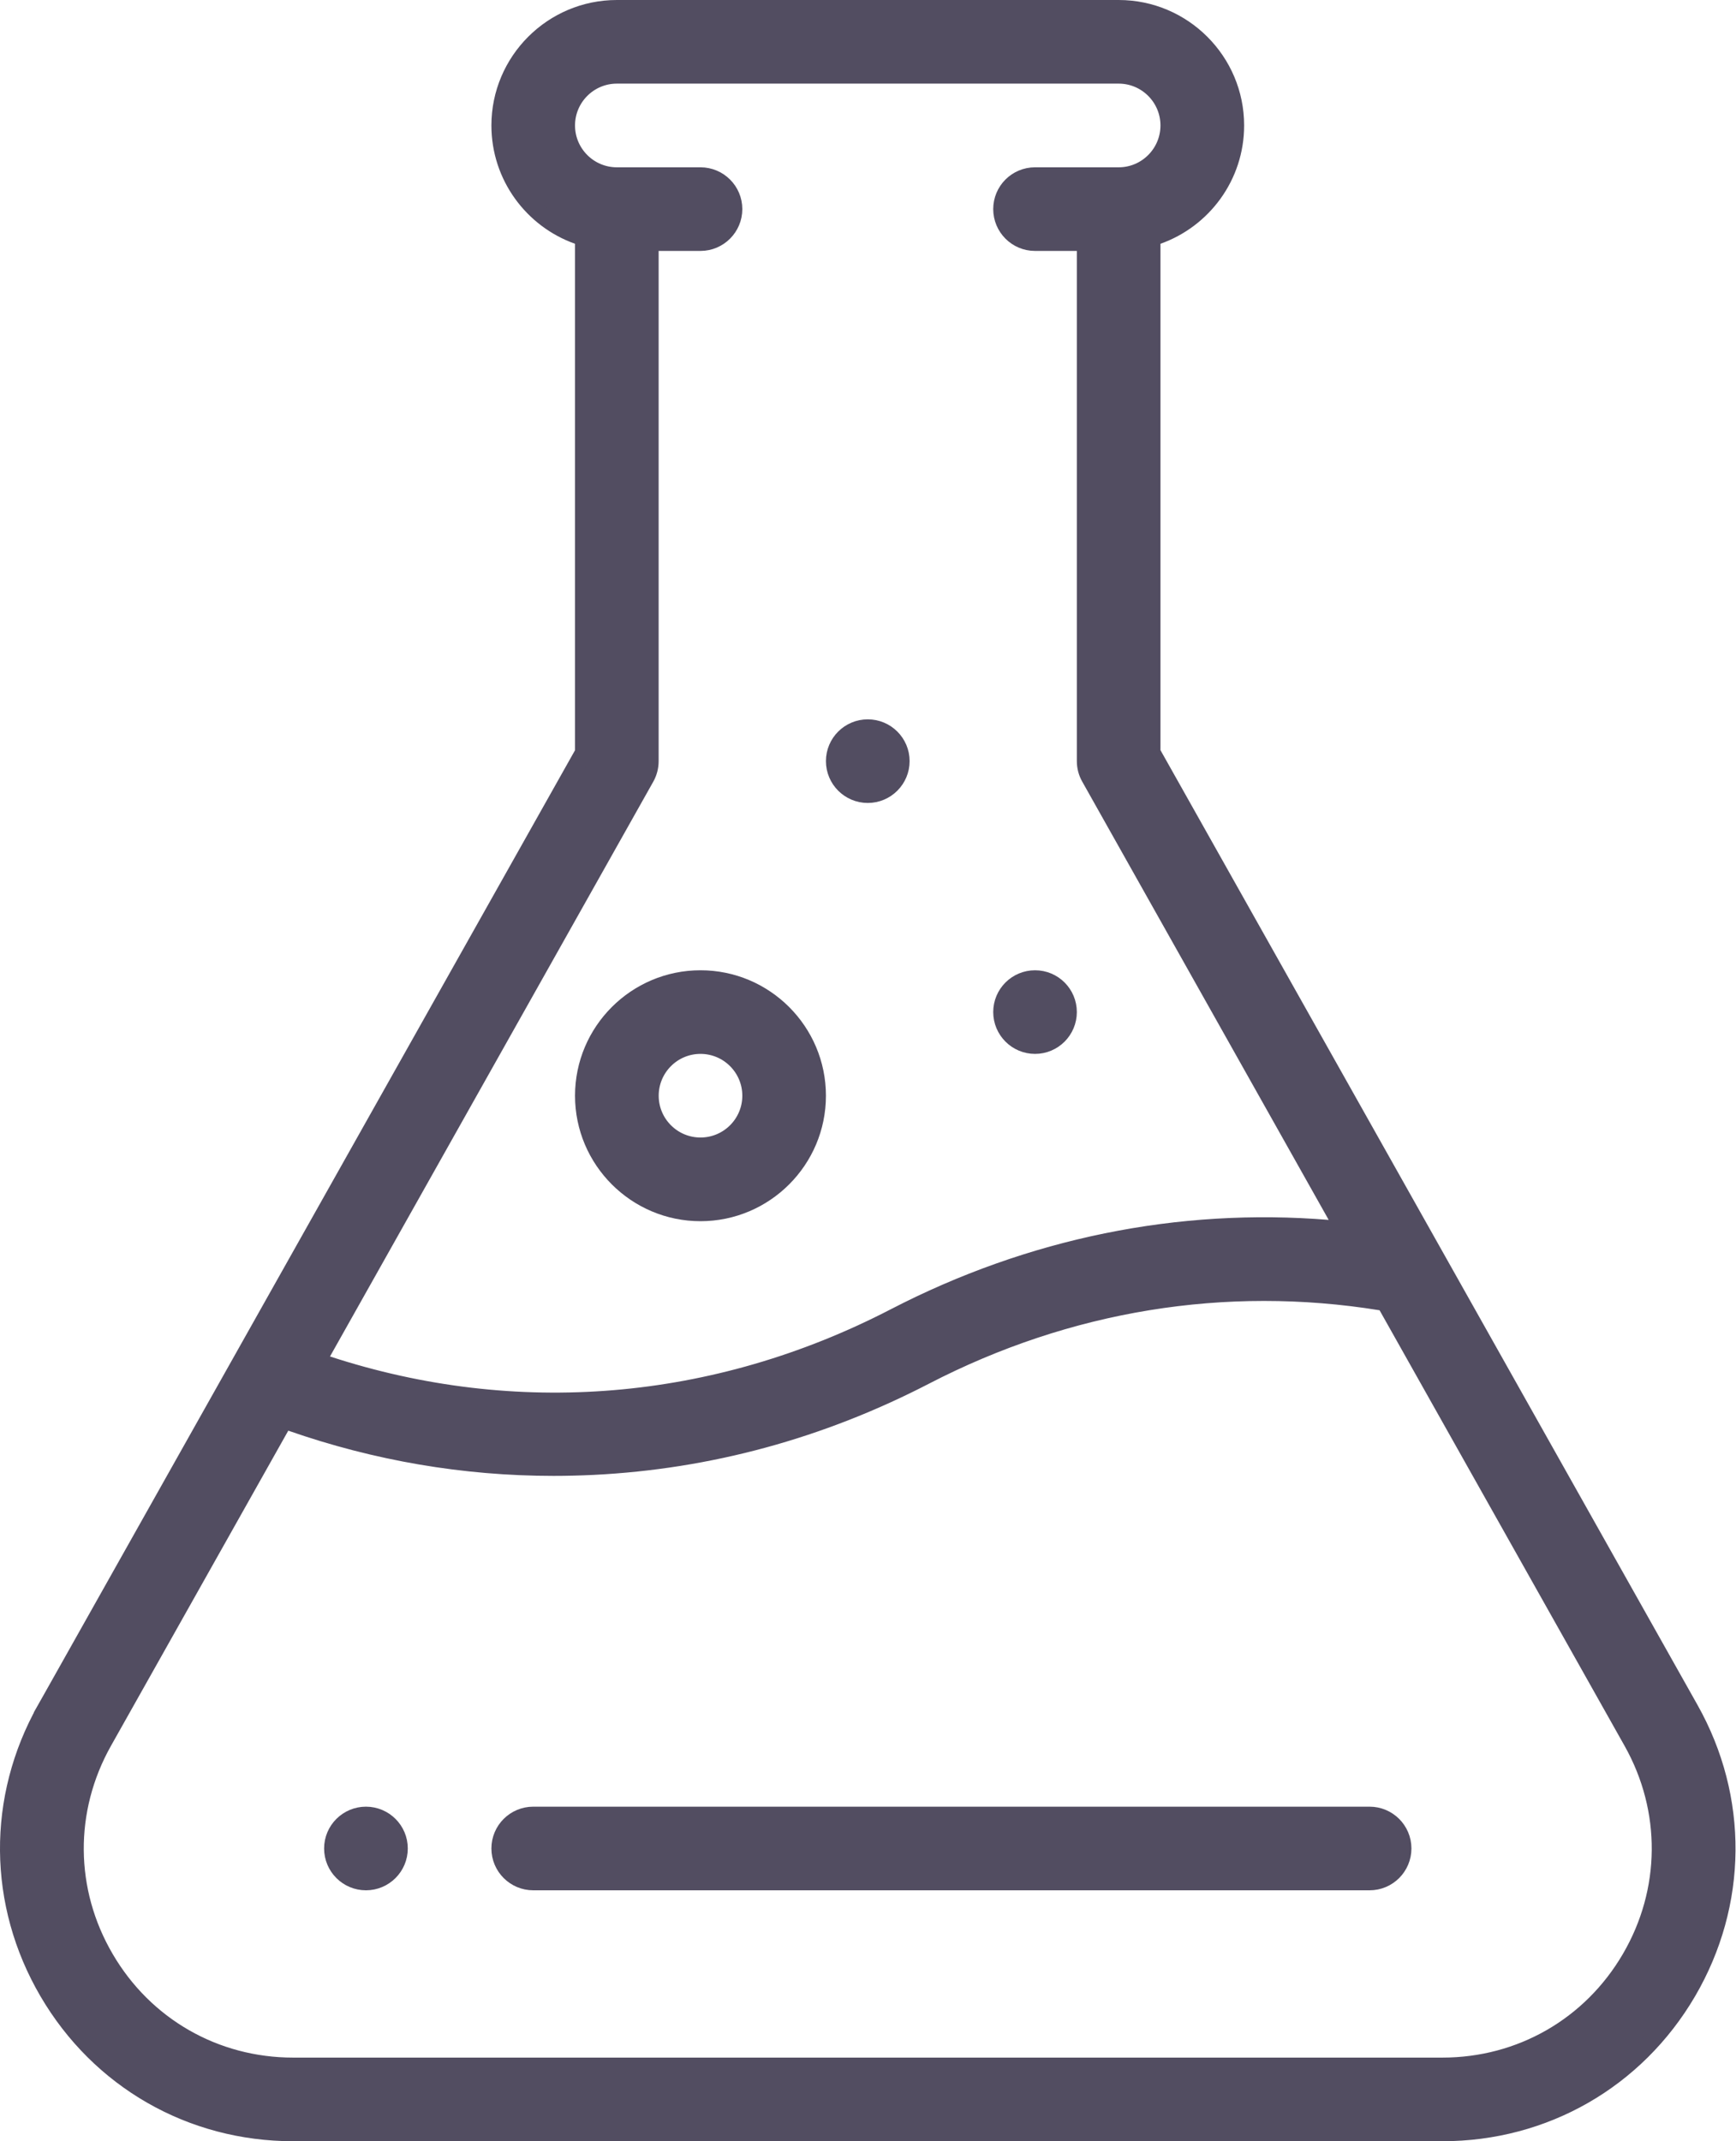 <svg width="30" height="37" viewBox="0 0 30 37" fill="none" xmlns="http://www.w3.org/2000/svg">
<path d="M17.314 17.488C17.314 17.172 17.57 16.916 17.887 16.916C18.203 16.916 18.459 17.172 18.459 17.488C18.459 17.804 18.203 18.061 17.887 18.061C17.57 18.061 17.314 17.804 17.314 17.488Z" fill="#524D61" stroke="#524D61" stroke-width="0.3"/>
<path d="M14.423 13.152C14.423 12.836 14.68 12.58 14.996 12.58C15.312 12.58 15.569 12.836 15.569 13.152C15.569 13.468 15.312 13.725 14.996 13.725C14.68 13.725 14.423 13.468 14.423 13.152Z" fill="#524D61" stroke="#524D61" stroke-width="0.3"/>
<path d="M5.751 31.941C5.751 31.625 6.008 31.369 6.324 31.369C6.64 31.369 6.897 31.625 6.897 31.941C6.897 32.258 6.64 32.514 6.324 32.514C6.008 32.514 5.751 32.258 5.751 31.941Z" fill="#524D61" stroke="#524D61" stroke-width="0.3"/>
<path d="M19.904 12.963V13.002L19.924 13.037L29.204 29.535C30.069 31.072 30.053 32.897 29.163 34.42C28.272 35.942 26.689 36.85 24.926 36.85H5.066C3.302 36.85 1.719 35.942 0.829 34.42C-0.062 32.897 -0.077 31.072 0.788 29.535L0.657 29.461L0.788 29.535L10.068 13.037L10.087 13.002V12.963V4.212V4.106L9.987 4.071C9.204 3.793 8.642 3.045 8.642 2.168C8.642 1.055 9.547 0.15 10.66 0.15H19.332C20.444 0.15 21.35 1.055 21.35 2.168C21.35 3.045 20.788 3.793 20.004 4.071L19.904 4.106V4.212V12.963ZM11.159 13.433L11.159 13.433L5.572 23.366L5.482 23.525L5.656 23.582C8.909 24.646 12.358 24.363 15.455 22.761L15.455 22.761C17.812 21.54 20.377 21.02 22.949 21.229L23.23 21.251L23.092 21.006L18.833 13.433C18.784 13.347 18.759 13.251 18.759 13.152V4.336V4.186H18.609H17.886C17.57 4.186 17.314 3.929 17.314 3.613C17.314 3.297 17.57 3.041 17.886 3.041H19.332C19.813 3.041 20.204 2.649 20.204 2.168C20.204 1.687 19.813 1.295 19.332 1.295H10.66C10.178 1.295 9.787 1.687 9.787 2.168C9.787 2.649 10.178 3.041 10.66 3.041H12.105C12.421 3.041 12.678 3.297 12.678 3.613C12.678 3.929 12.421 4.186 12.105 4.186H11.383H11.232V4.336V13.152C11.232 13.251 11.207 13.347 11.159 13.433ZM5.031 24.58L4.912 24.538L4.851 24.648L1.786 30.096C1.124 31.274 1.135 32.675 1.818 33.841C2.5 35.008 3.715 35.705 5.066 35.705H24.926C26.277 35.705 27.492 35.008 28.174 33.841C28.856 32.675 28.868 31.274 28.206 30.096L23.971 22.567L23.935 22.504L23.864 22.493C21.17 22.057 18.452 22.499 15.982 23.778C14.175 24.713 12.248 25.237 10.253 25.336C10.024 25.347 9.794 25.353 9.566 25.353C8.022 25.353 6.502 25.093 5.031 24.58Z" fill="#524D61" stroke="#524D61" stroke-width="0.3"/>
<path d="M10.087 18.934C10.087 17.821 10.993 16.916 12.105 16.916C13.218 16.916 14.123 17.821 14.123 18.934C14.123 20.046 13.218 20.952 12.105 20.952C10.993 20.952 10.087 20.046 10.087 18.934ZM11.233 18.934C11.233 19.415 11.624 19.806 12.105 19.806C12.587 19.806 12.978 19.415 12.978 18.934C12.978 18.452 12.587 18.061 12.105 18.061C11.624 18.061 11.233 18.452 11.233 18.934Z" fill="#524D61" stroke="#524D61" stroke-width="0.3"/>
<path d="M9.215 31.369H23.668C23.984 31.369 24.241 31.625 24.241 31.941C24.241 32.258 23.984 32.514 23.668 32.514H9.215C8.899 32.514 8.642 32.258 8.642 31.941C8.642 31.625 8.899 31.369 9.215 31.369Z" fill="#524D61" stroke="#524D61" stroke-width="0.3"/>
</svg>
